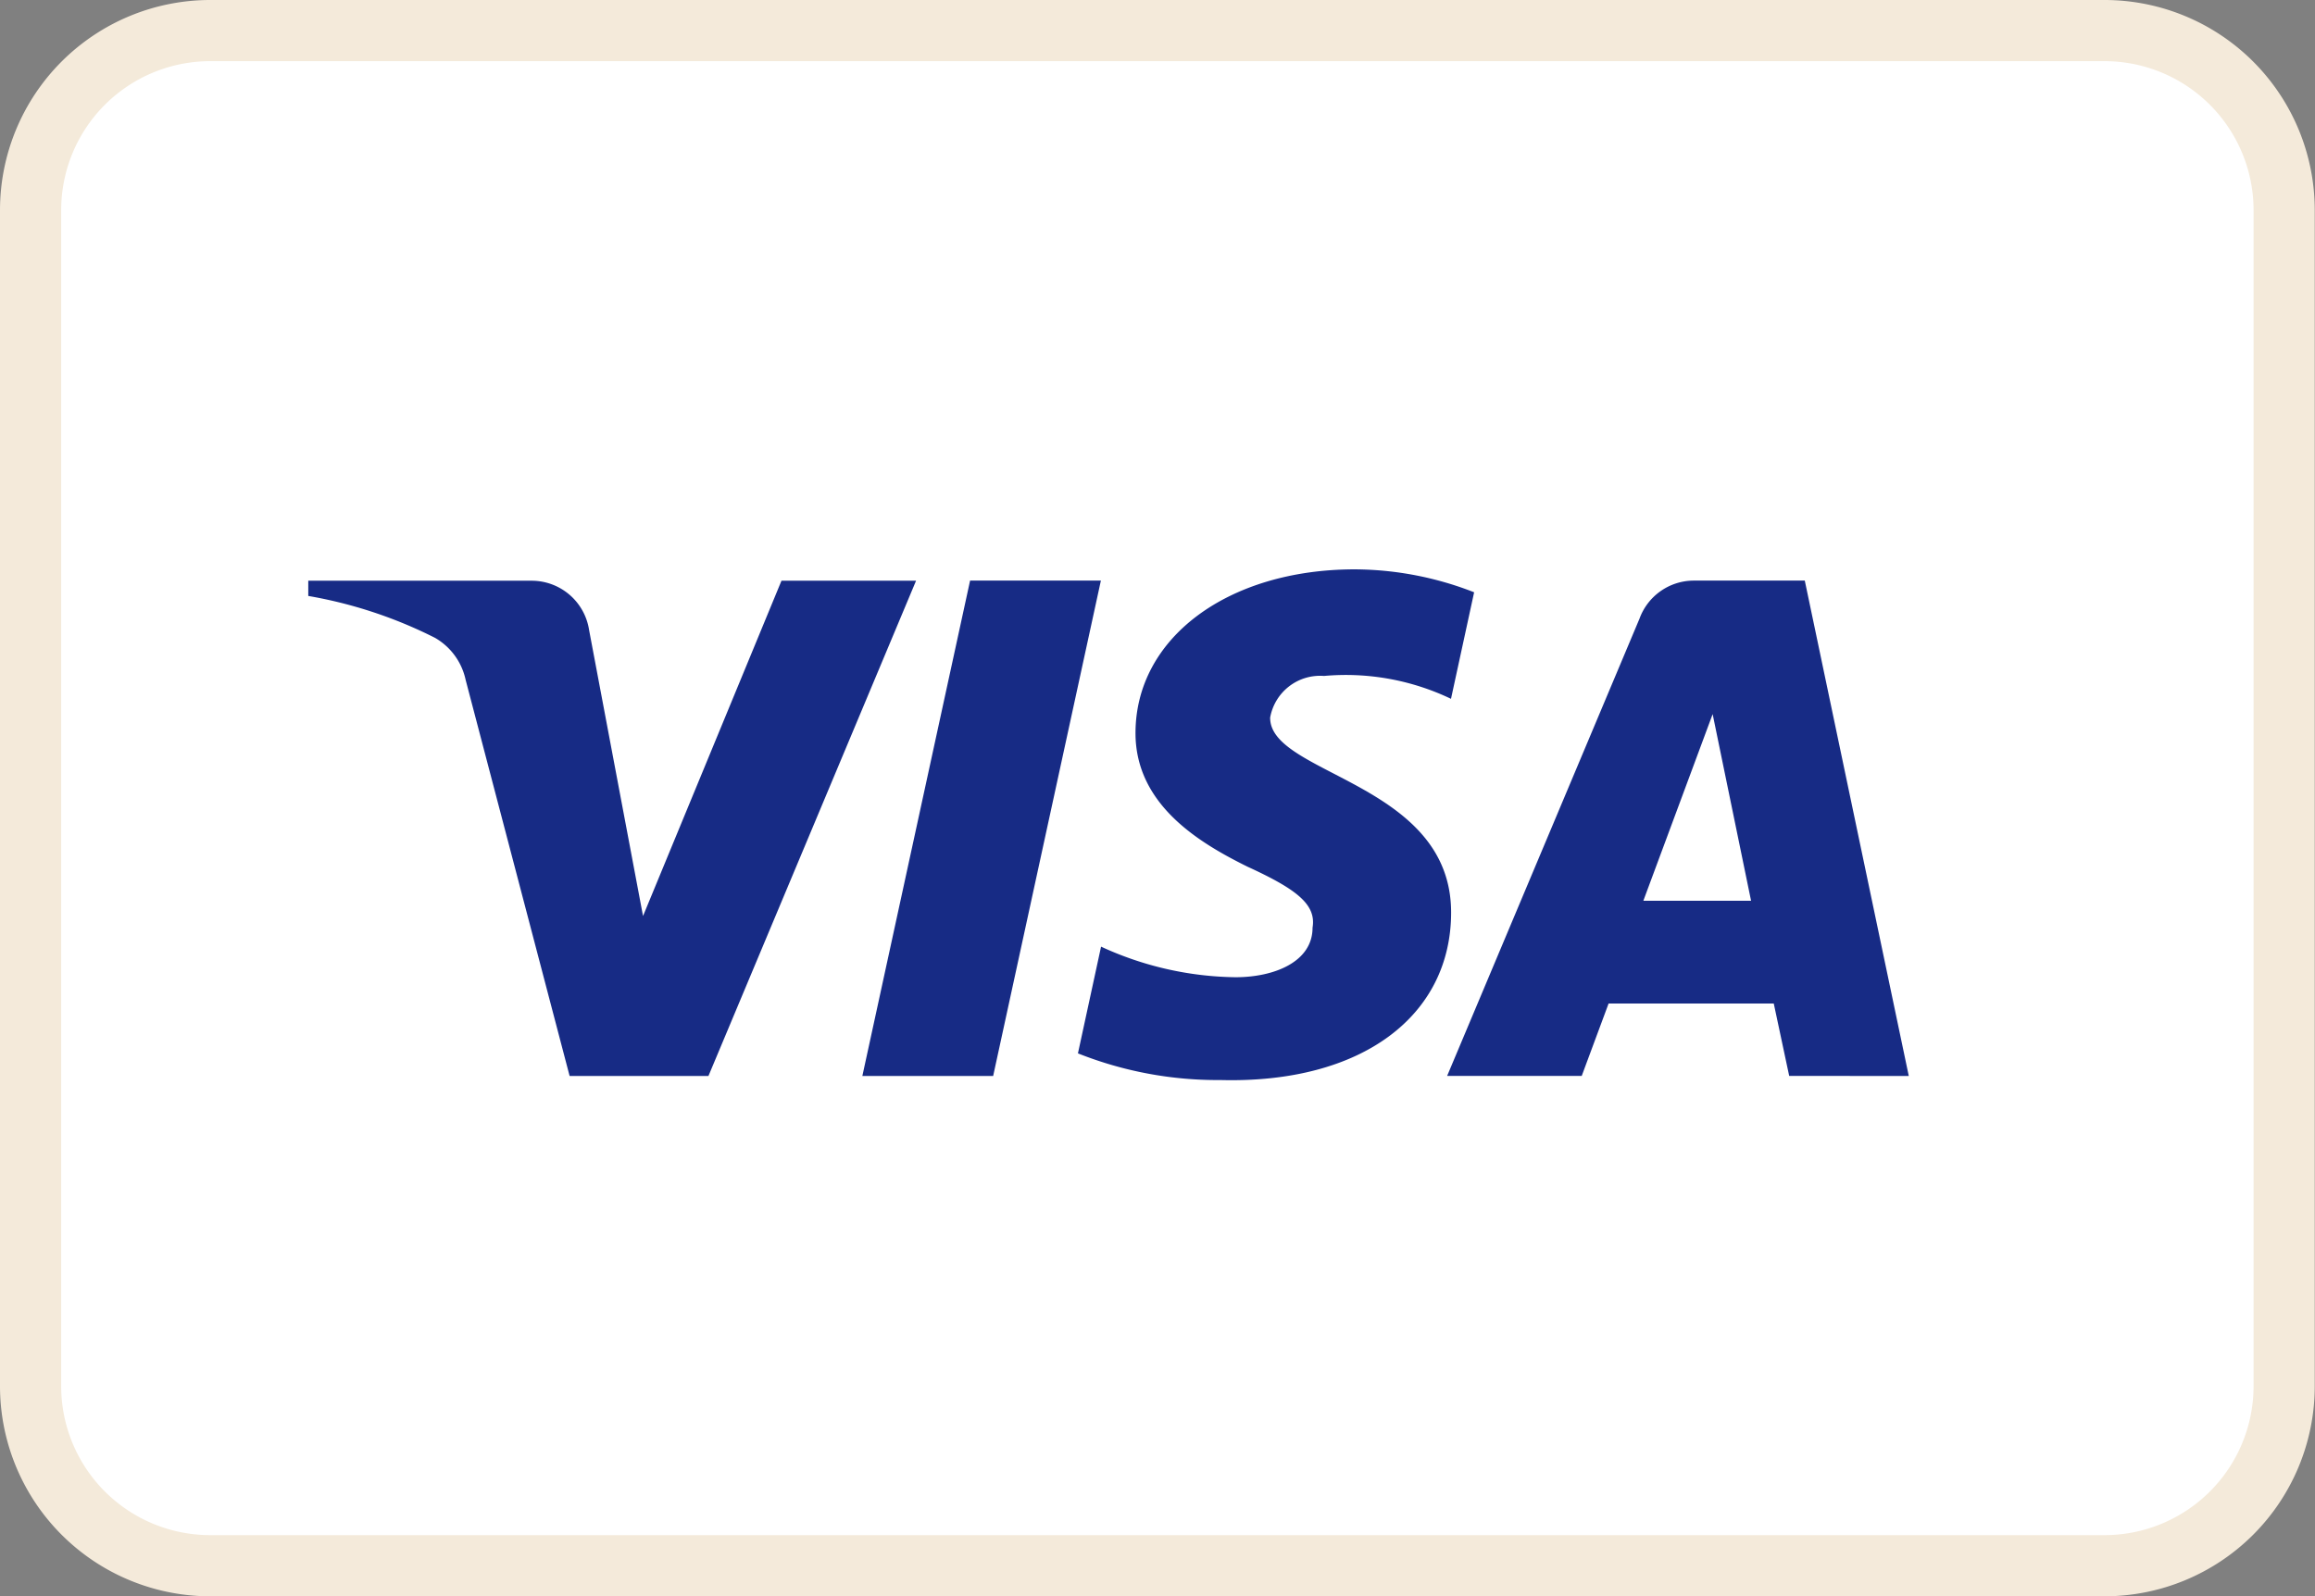 <svg xmlns="http://www.w3.org/2000/svg" width="37.841" height="26.095" viewBox="0 0 37.841 26.095">
  <rect x="0" y="0" width="37.841" height="26.095" fill="#808080" stroke="none"/>
  <g id="download_2_" data-name="download (2)" transform="translate(0.5 0.5)">
    <path id="Path_46" data-name="Path 46" d="M34.9,1H3.937A2.937,2.937,0,0,0,1,3.937V23.158A2.937,2.937,0,0,0,3.937,26.1H34.9a2.937,2.937,0,0,0,2.937-2.937V3.937A2.937,2.937,0,0,0,34.9,1Z" transform="translate(-1 -1)" fill="#fff" stroke="#f4eada" stroke-width="1"/>
    <path id="Path_47" data-name="Path 47" d="M9.769,13.609H7.5l-1.7-6.478a1.045,1.045,0,0,0-.5-.686A7.371,7.371,0,0,0,3.228,5.76V5.511H6.875a.95.95,0,0,1,.944.81L8.7,10.993l2.263-5.482h2.2Zm4.654,0H12.285l1.761-8.1h2.138Zm4.527-5.855a.829.829,0,0,1,.881-.686,3.985,3.985,0,0,1,2.076.374L22.285,5.7a5.412,5.412,0,0,0-1.949-.375c-2.076,0-3.586,1.122-3.586,2.678,0,1.184,1.07,1.806,1.825,2.181.817.374,1.132.623,1.069,1,0,.56-.629.81-1.257.81a5.392,5.392,0,0,1-2.2-.5l-.378,1.745a6.17,6.17,0,0,0,2.327.436c2.327.062,3.773-1.059,3.773-2.741C21.907,8.812,18.951,8.688,18.951,7.754Zm10.44,5.855-1.7-8.1H25.869a.946.946,0,0,0-.881.623l-3.144,7.475h2.2l.439-1.183h2.7l.252,1.183ZM26.184,7.692l.628,3.052H25.051Z" transform="translate(1.311 3.484)" fill="#172b85" fill-rule="evenodd"/>
  </g>
</svg>
